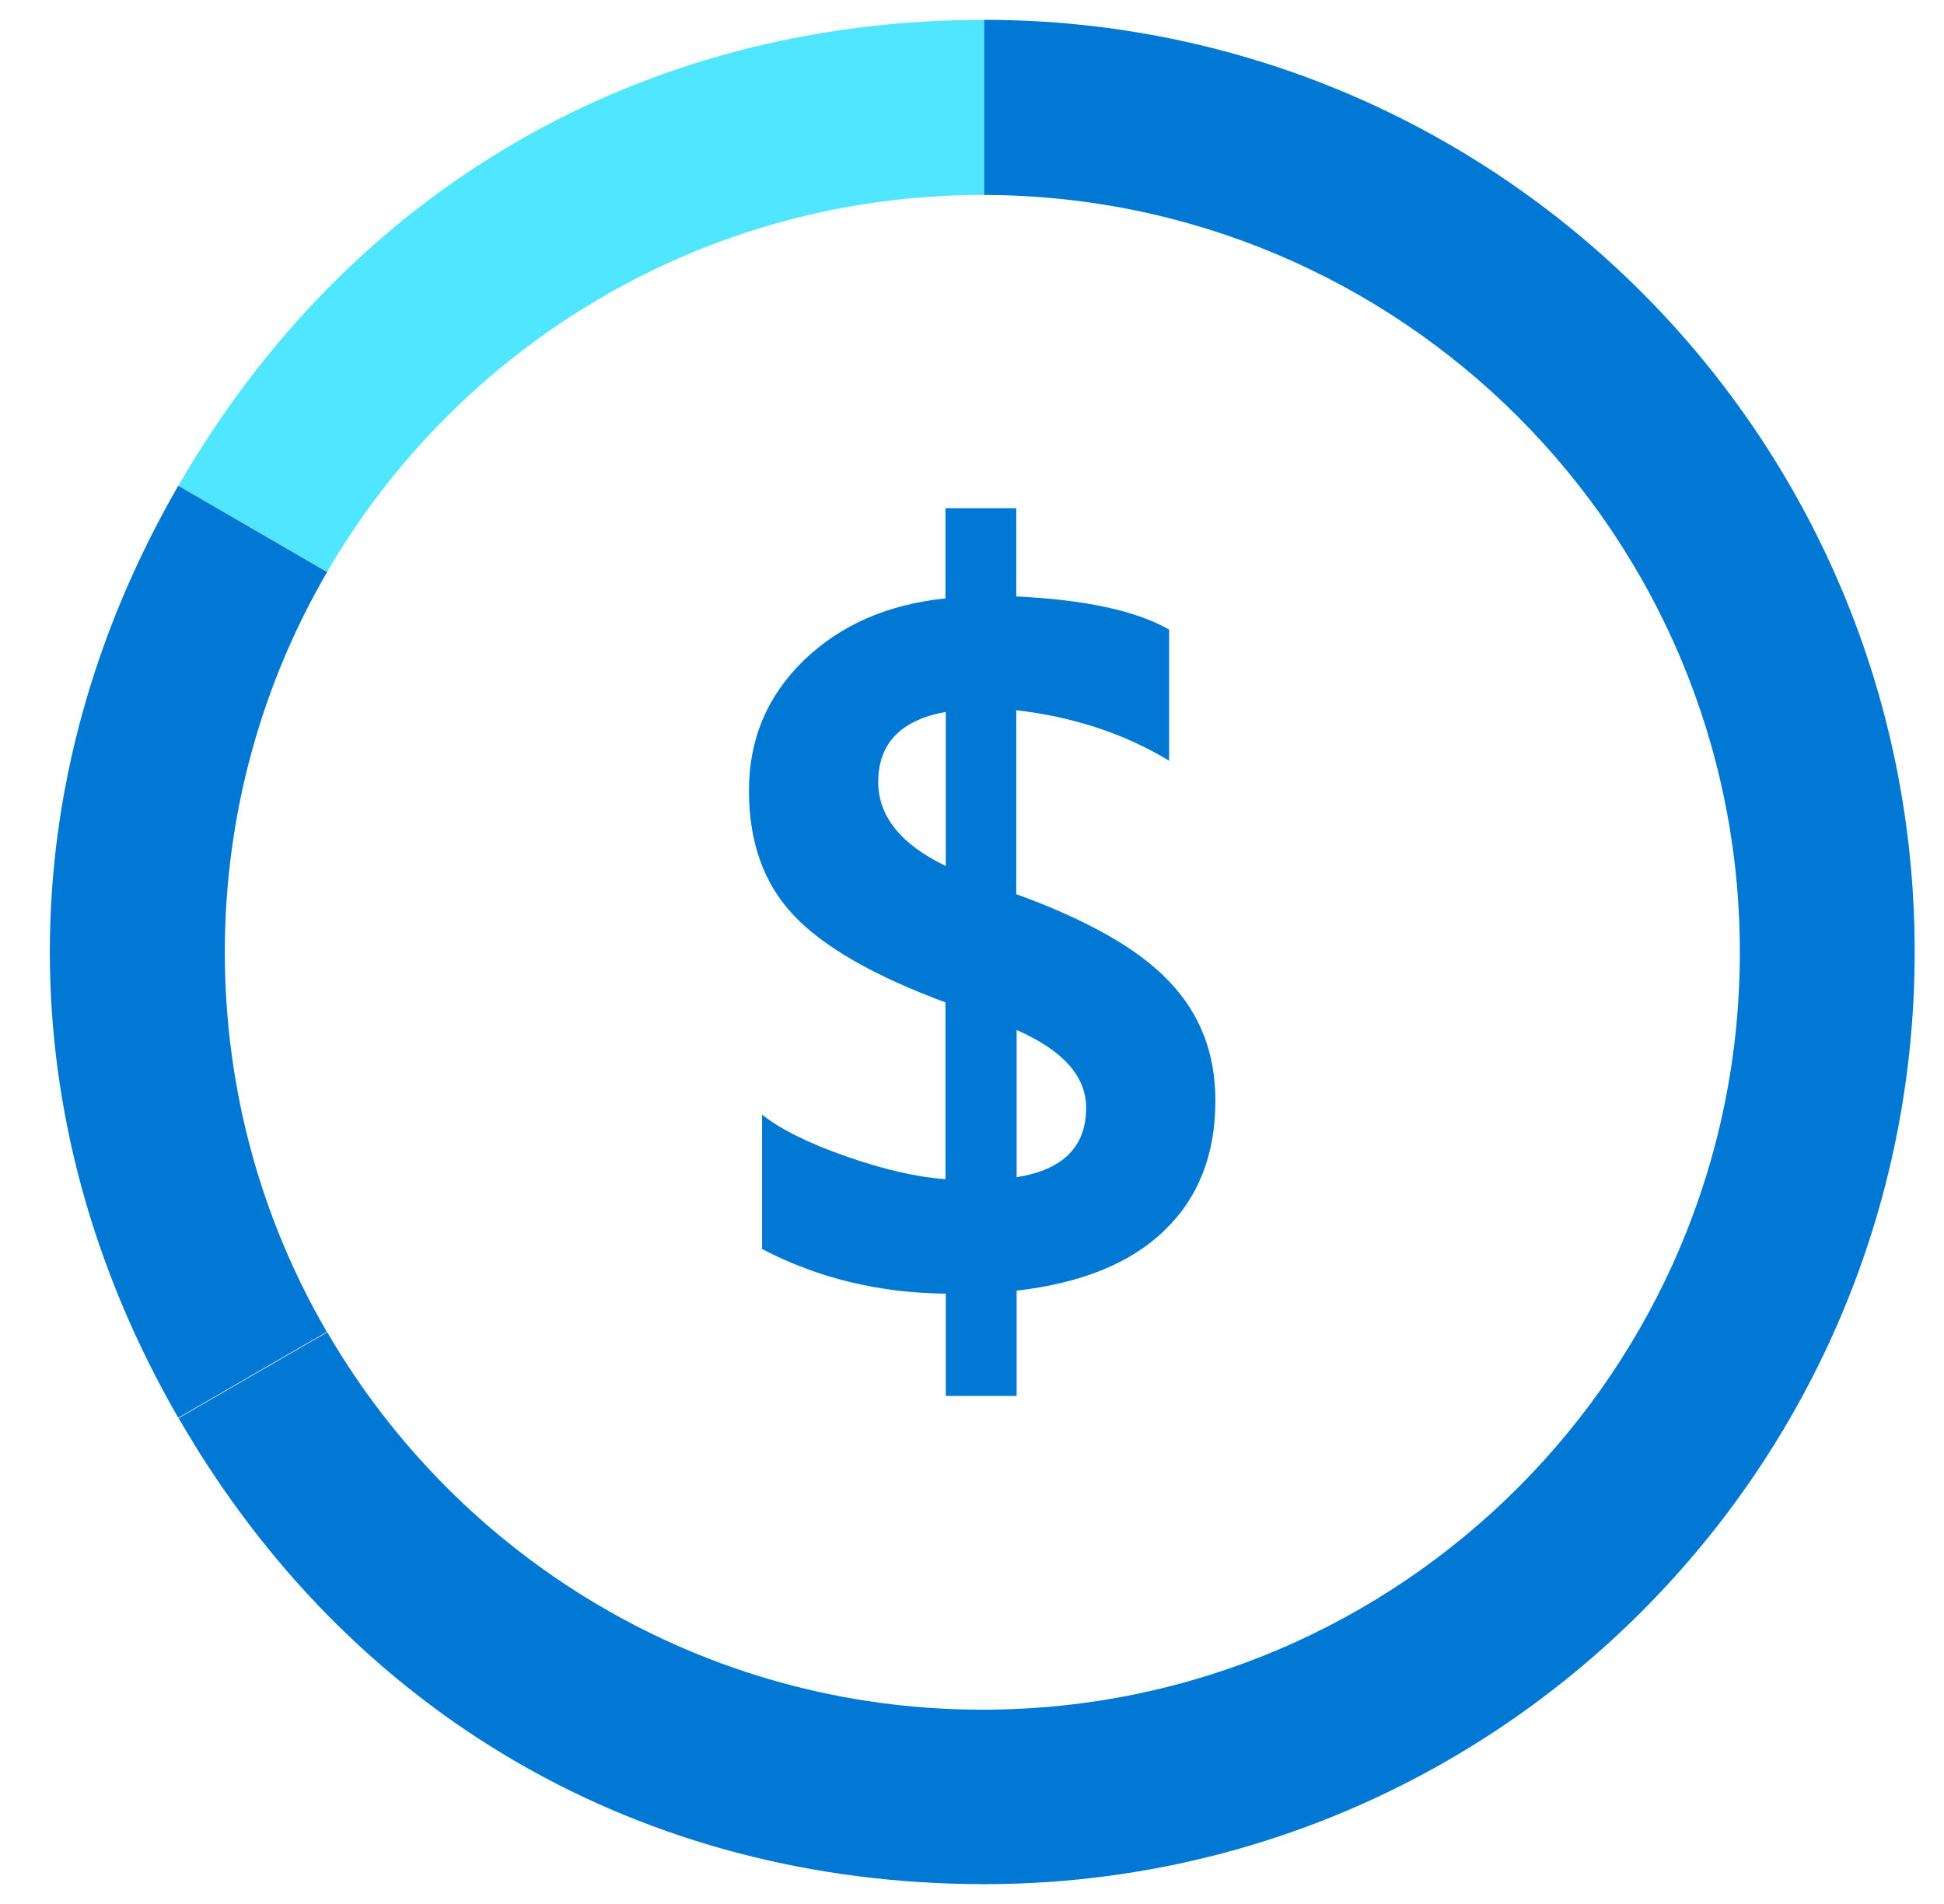 <svg data-slug-id="circle-money-two" xmlns="http://www.w3.org/2000/svg" viewBox="0 0 49 48">
    <path d="M24.765 4.915C24.782 4.915 24.798 4.915 24.807 4.915V0.5C16.184 0.5 8.809 4.766 4.494 12.248L8.247 14.414C11.554 8.734 17.713 4.915 24.765 4.915Z" fill="#50E6FF"/>
    <path d="M8.246 14.42L4.493 12.246C0.177 19.728 0.177 28.26 4.493 35.742L8.238 33.576C6.601 30.765 5.667 27.491 5.667 24.002C5.667 20.514 6.609 17.231 8.246 14.42Z" fill="#0078D4"/>
    <path d="M24.766 43.102C17.714 43.102 11.555 39.274 8.248 33.586L4.502 35.752C8.818 43.234 16.184 47.5 24.815 47.5V43.102C24.791 43.102 24.774 43.102 24.766 43.102Z" fill="#0078D4"/>
    <path d="M48.261 23.996C48.261 11.016 37.761 0.5 24.806 0.5V4.915C35.331 4.94 43.854 13.48 43.854 24.004C43.854 34.529 35.331 43.077 24.806 43.102V47.5C37.761 47.5 48.261 36.976 48.261 23.996Z" fill="#0078D4"/>
    <path d="M27.377 27.925C27.377 27.132 26.79 26.479 25.625 25.966V29.678C26.799 29.488 27.377 28.909 27.377 27.925ZM23.839 21.832V17.947C22.706 18.153 22.136 18.74 22.136 19.724C22.144 20.584 22.706 21.287 23.839 21.832ZM30.635 27.752C30.635 29.108 30.205 30.199 29.353 31.017C28.502 31.844 27.262 32.348 25.625 32.538V35.192H23.839V32.613C22.161 32.596 20.615 32.224 19.209 31.488V28.099C19.647 28.454 20.35 28.81 21.317 29.149C22.285 29.488 23.12 29.678 23.831 29.727V25.271C22.028 24.602 20.747 23.866 20.003 23.072C19.25 22.279 18.878 21.229 18.878 19.931C18.878 18.633 19.341 17.541 20.259 16.649C21.185 15.756 22.375 15.235 23.831 15.086V12.812H25.616V15.036C27.336 15.119 28.626 15.392 29.469 15.871V19.178C28.336 18.492 27.047 18.07 25.616 17.905V22.543C27.419 23.196 28.708 23.932 29.469 24.742C30.254 25.561 30.635 26.561 30.635 27.752Z" fill="#0078D4"/>
</svg>
